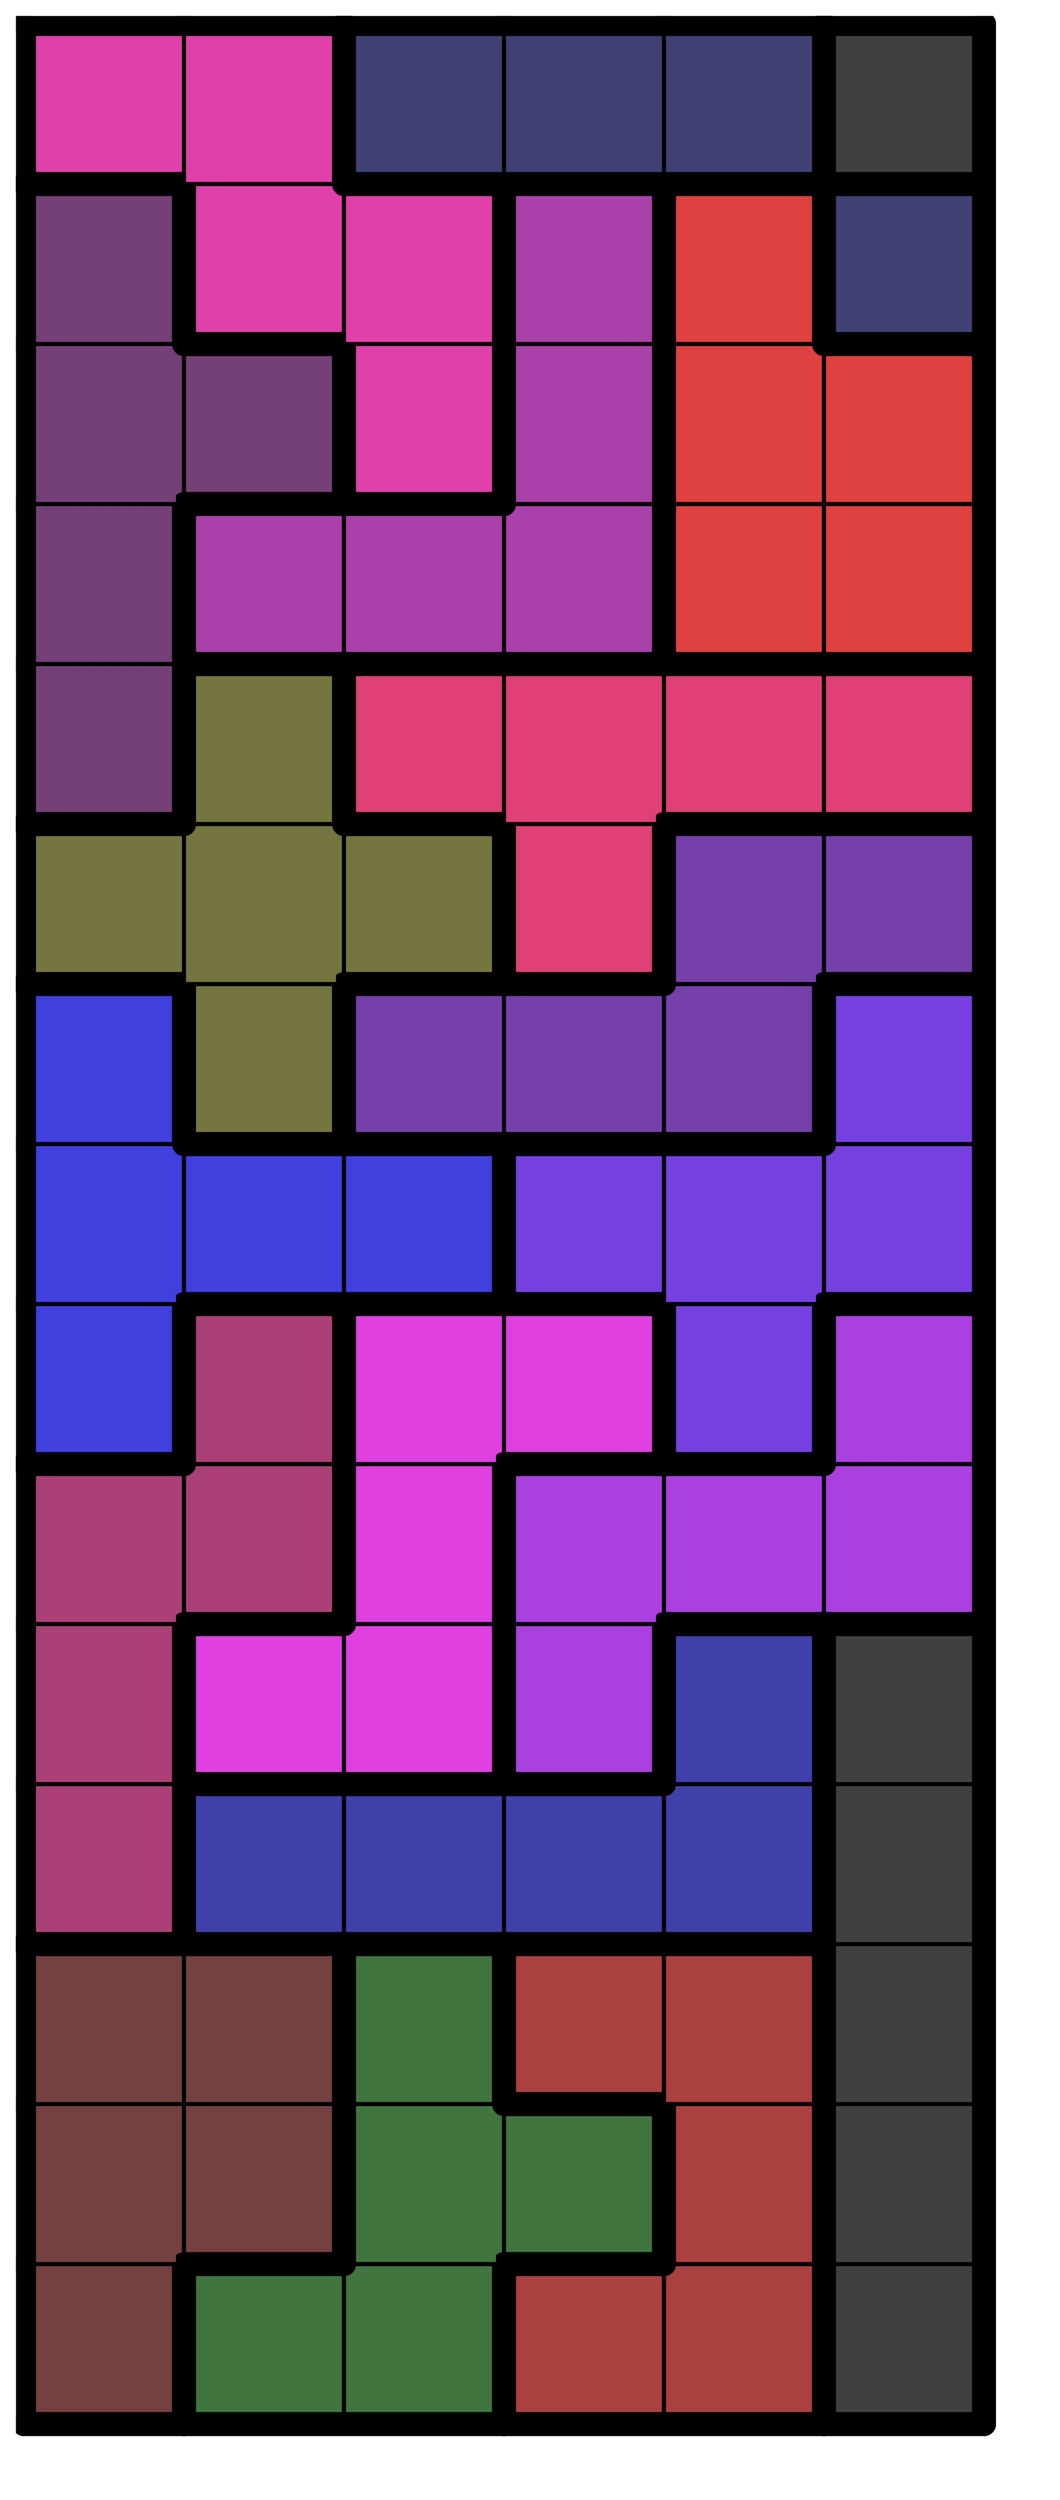 <svg version="1.1"
 xmlns="http://www.w3.org/2000/svg"
 xmlns:xlink="http://www.w3.org/1999/xlink" 
 width="53px" height="125px"
>

<!-- args used: -string 6 15 1 001 016 016 002 002 000 001 001 016 016 002 000 001 001 016 002 002 000 006 008 008 008 008 000 006 015 015 014 008 000 006 006 015 014 014 014 012 006 015 015 013 014 012 012 012 013 013 013 012 017 009 009 009 013 017 017 017 007 009 009 005 017 007 007 007 007 005 010 010 010 003 003 005 005 011 010 003 003 005 011 011 010 003 004 011 011 004 004 004 004-gray -scale 0.4  -->
<!--

Box for not set puzzle

-->
<symbol id="2a5c7329-ff00-49b8-b8b6-7a11967df677box_-2">
<path d="M21 1 L1 1 L1 21 L21 21 Z" stroke="gray" stroke-width=".5"  fill-opacity="0" />
</symbol>
<!--

thicker border lines for Box

-->
<symbol id="2a5c7329-ff00-49b8-b8b6-7a11967df677line_1">	<line x1="21" y1="1" x2="21" y2="1" style="stroke-linecap:round;stroke:black;stroke-width:3" />	</symbol>
<symbol id="2a5c7329-ff00-49b8-b8b6-7a11967df677line_2">	<line x1="21" y1="1" x2="21" y2="21" style="stroke-linecap:round;stroke:black;stroke-width:3" />	</symbol>
<symbol id="2a5c7329-ff00-49b8-b8b6-7a11967df677line_3">	<line x1="21" y1="21" x2="21" y2="21" style="stroke-linecap:round;stroke:black;stroke-width:3" />	</symbol>
<symbol id="2a5c7329-ff00-49b8-b8b6-7a11967df677line_4">	<line x1="21" y1="21" x2="21" y2="1" style="stroke-linecap:round;stroke:black;stroke-width:3" />	</symbol>
<symbol id="2a5c7329-ff00-49b8-b8b6-7a11967df677line_5">	<line x1="21" y1="1" x2="1" y2="1" style="stroke-linecap:round;stroke:black;stroke-width:3" />	</symbol>
<symbol id="2a5c7329-ff00-49b8-b8b6-7a11967df677line_6">	<line x1="1" y1="1" x2="1" y2="21" style="stroke-linecap:round;stroke:black;stroke-width:3" />	</symbol>
<symbol id="2a5c7329-ff00-49b8-b8b6-7a11967df677line_7">	<line x1="1" y1="21" x2="21" y2="21" style="stroke-linecap:round;stroke:black;stroke-width:3" />	</symbol>
<symbol id="2a5c7329-ff00-49b8-b8b6-7a11967df677line_8">	<line x1="1" y1="1" x2="1" y2="1" style="stroke-linecap:round;stroke:black;stroke-width:3" />	</symbol>
<symbol id="2a5c7329-ff00-49b8-b8b6-7a11967df677line_9">	<line x1="1" y1="1" x2="21" y2="1" style="stroke-linecap:round;stroke:black;stroke-width:3" />	</symbol>
<!--

real box definition

-->
<!--

Box_0 definition

-->
<symbol id="2a5c7329-ff00-49b8-b8b6-7a11967df677box_1">
<path d="M21 1 L1 1 L1 21 L21 21 Z" style="fill:#754040;stroke-width:.5;stroke:black" />
</symbol>
<!--

Box_1 definition

-->
<symbol id="2a5c7329-ff00-49b8-b8b6-7a11967df677box_16">
<path d="M21 1 L1 1 L1 21 L21 21 Z" style="fill:#407540;stroke-width:.5;stroke:black" />
</symbol>
<!--

Box_2 definition

-->
<symbol id="2a5c7329-ff00-49b8-b8b6-7a11967df677box_2">
<path d="M21 1 L1 1 L1 21 L21 21 Z" style="fill:#AA4040;stroke-width:.5;stroke:black" />
</symbol>
<!--

Box_3 definition

-->
<symbol id="2a5c7329-ff00-49b8-b8b6-7a11967df677box_0">
<path d="M21 1 L1 1 L1 21 L21 21 Z" style="fill:#404040;stroke-width:.5;stroke:black" />
</symbol>
<!--

Box_4 definition

-->
<symbol id="2a5c7329-ff00-49b8-b8b6-7a11967df677box_6">
<path d="M21 1 L1 1 L1 21 L21 21 Z" style="fill:#AA4075;stroke-width:.5;stroke:black" />
</symbol>
<!--

Box_5 definition

-->
<symbol id="2a5c7329-ff00-49b8-b8b6-7a11967df677box_8">
<path d="M21 1 L1 1 L1 21 L21 21 Z" style="fill:#4040AA;stroke-width:.5;stroke:black" />
</symbol>
<!--

Box_6 definition

-->
<symbol id="2a5c7329-ff00-49b8-b8b6-7a11967df677box_15">
<path d="M21 1 L1 1 L1 21 L21 21 Z" style="fill:#DF40DF;stroke-width:.5;stroke:black" />
</symbol>
<!--

Box_7 definition

-->
<symbol id="2a5c7329-ff00-49b8-b8b6-7a11967df677box_14">
<path d="M21 1 L1 1 L1 21 L21 21 Z" style="fill:#AA40DF;stroke-width:.5;stroke:black" />
</symbol>
<!--

Box_8 definition

-->
<symbol id="2a5c7329-ff00-49b8-b8b6-7a11967df677box_12">
<path d="M21 1 L1 1 L1 21 L21 21 Z" style="fill:#4040DF;stroke-width:.5;stroke:black" />
</symbol>
<!--

Box_9 definition

-->
<symbol id="2a5c7329-ff00-49b8-b8b6-7a11967df677box_13">
<path d="M21 1 L1 1 L1 21 L21 21 Z" style="fill:#7540DF;stroke-width:.5;stroke:black" />
</symbol>
<!--

Box_10 definition

-->
<symbol id="2a5c7329-ff00-49b8-b8b6-7a11967df677box_17">
<path d="M21 1 L1 1 L1 21 L21 21 Z" style="fill:#757540;stroke-width:.5;stroke:black" />
</symbol>
<!--

Box_11 definition

-->
<symbol id="2a5c7329-ff00-49b8-b8b6-7a11967df677box_9">
<path d="M21 1 L1 1 L1 21 L21 21 Z" style="fill:#7540AA;stroke-width:.5;stroke:black" />
</symbol>
<!--

Box_12 definition

-->
<symbol id="2a5c7329-ff00-49b8-b8b6-7a11967df677box_7">
<path d="M21 1 L1 1 L1 21 L21 21 Z" style="fill:#DF4075;stroke-width:.5;stroke:black" />
</symbol>
<!--

Box_13 definition

-->
<symbol id="2a5c7329-ff00-49b8-b8b6-7a11967df677box_5">
<path d="M21 1 L1 1 L1 21 L21 21 Z" style="fill:#754075;stroke-width:.5;stroke:black" />
</symbol>
<!--

Box_14 definition

-->
<symbol id="2a5c7329-ff00-49b8-b8b6-7a11967df677box_10">
<path d="M21 1 L1 1 L1 21 L21 21 Z" style="fill:#AA40AA;stroke-width:.5;stroke:black" />
</symbol>
<!--

Box_15 definition

-->
<symbol id="2a5c7329-ff00-49b8-b8b6-7a11967df677box_3">
<path d="M21 1 L1 1 L1 21 L21 21 Z" style="fill:#DF4040;stroke-width:.5;stroke:black" />
</symbol>
<!--

Box_16 definition

-->
<symbol id="2a5c7329-ff00-49b8-b8b6-7a11967df677box_11">
<path d="M21 1 L1 1 L1 21 L21 21 Z" style="fill:#DF40AA;stroke-width:.5;stroke:black" />
</symbol>
<!--

Box_17 definition

-->
<symbol id="2a5c7329-ff00-49b8-b8b6-7a11967df677box_4">
<path d="M21 1 L1 1 L1 21 L21 21 Z" style="fill:#404075;stroke-width:.5;stroke:black" />
</symbol>


<g transform="scale(0.4) translate(2,2) " >

<use x="0" y="280" xlink:href="#origin" />
<!--

now we use the box and set it to xy position
we start to paint with boxes with y==0 first!
we define animation for a puzzle, based on puzzleNbr!

-->
<use x="0" y="280" xlink:href="#2a5c7329-ff00-49b8-b8b6-7a11967df677box_1" />
<use x="0" y="280" xlink:href="#2a5c7329-ff00-49b8-b8b6-7a11967df677line_4" />
<use x="0" y="280" xlink:href="#2a5c7329-ff00-49b8-b8b6-7a11967df677line_6" />
<use x="0" y="280" xlink:href="#2a5c7329-ff00-49b8-b8b6-7a11967df677line_7" />
<use x="20" y="280" xlink:href="#2a5c7329-ff00-49b8-b8b6-7a11967df677box_16" />
<use x="20" y="280" xlink:href="#2a5c7329-ff00-49b8-b8b6-7a11967df677line_5" />
<use x="20" y="280" xlink:href="#2a5c7329-ff00-49b8-b8b6-7a11967df677line_6" />
<use x="20" y="280" xlink:href="#2a5c7329-ff00-49b8-b8b6-7a11967df677line_7" />
<use x="40" y="280" xlink:href="#2a5c7329-ff00-49b8-b8b6-7a11967df677box_16" />
<use x="40" y="280" xlink:href="#2a5c7329-ff00-49b8-b8b6-7a11967df677line_4" />
<use x="40" y="280" xlink:href="#2a5c7329-ff00-49b8-b8b6-7a11967df677line_7" />
<use x="60" y="280" xlink:href="#2a5c7329-ff00-49b8-b8b6-7a11967df677box_2" />
<use x="60" y="280" xlink:href="#2a5c7329-ff00-49b8-b8b6-7a11967df677line_5" />
<use x="60" y="280" xlink:href="#2a5c7329-ff00-49b8-b8b6-7a11967df677line_6" />
<use x="60" y="280" xlink:href="#2a5c7329-ff00-49b8-b8b6-7a11967df677line_7" />
<use x="80" y="280" xlink:href="#2a5c7329-ff00-49b8-b8b6-7a11967df677box_2" />
<use x="80" y="280" xlink:href="#2a5c7329-ff00-49b8-b8b6-7a11967df677line_4" />
<use x="80" y="280" xlink:href="#2a5c7329-ff00-49b8-b8b6-7a11967df677line_7" />
<use x="100" y="280" xlink:href="#2a5c7329-ff00-49b8-b8b6-7a11967df677box_0" />
<use x="100" y="280" xlink:href="#2a5c7329-ff00-49b8-b8b6-7a11967df677line_4" />
<use x="100" y="280" xlink:href="#2a5c7329-ff00-49b8-b8b6-7a11967df677line_6" />
<use x="100" y="280" xlink:href="#2a5c7329-ff00-49b8-b8b6-7a11967df677line_7" />
<use x="0" y="260" xlink:href="#2a5c7329-ff00-49b8-b8b6-7a11967df677box_1" />
<use x="0" y="260" xlink:href="#2a5c7329-ff00-49b8-b8b6-7a11967df677line_6" />
<use x="20" y="260" xlink:href="#2a5c7329-ff00-49b8-b8b6-7a11967df677box_1" />
<use x="20" y="260" xlink:href="#2a5c7329-ff00-49b8-b8b6-7a11967df677line_4" />
<use x="20" y="260" xlink:href="#2a5c7329-ff00-49b8-b8b6-7a11967df677line_7" />
<use x="40" y="260" xlink:href="#2a5c7329-ff00-49b8-b8b6-7a11967df677box_16" />
<use x="40" y="260" xlink:href="#2a5c7329-ff00-49b8-b8b6-7a11967df677line_6" />
<use x="60" y="260" xlink:href="#2a5c7329-ff00-49b8-b8b6-7a11967df677box_16" />
<use x="60" y="260" xlink:href="#2a5c7329-ff00-49b8-b8b6-7a11967df677line_4" />
<use x="60" y="260" xlink:href="#2a5c7329-ff00-49b8-b8b6-7a11967df677line_5" />
<use x="60" y="260" xlink:href="#2a5c7329-ff00-49b8-b8b6-7a11967df677line_7" />
<use x="80" y="260" xlink:href="#2a5c7329-ff00-49b8-b8b6-7a11967df677box_2" />
<use x="80" y="260" xlink:href="#2a5c7329-ff00-49b8-b8b6-7a11967df677line_4" />
<use x="80" y="260" xlink:href="#2a5c7329-ff00-49b8-b8b6-7a11967df677line_6" />
<use x="100" y="260" xlink:href="#2a5c7329-ff00-49b8-b8b6-7a11967df677box_0" />
<use x="100" y="260" xlink:href="#2a5c7329-ff00-49b8-b8b6-7a11967df677line_4" />
<use x="100" y="260" xlink:href="#2a5c7329-ff00-49b8-b8b6-7a11967df677line_6" />
<use x="0" y="240" xlink:href="#2a5c7329-ff00-49b8-b8b6-7a11967df677box_1" />
<use x="0" y="240" xlink:href="#2a5c7329-ff00-49b8-b8b6-7a11967df677line_5" />
<use x="0" y="240" xlink:href="#2a5c7329-ff00-49b8-b8b6-7a11967df677line_6" />
<use x="20" y="240" xlink:href="#2a5c7329-ff00-49b8-b8b6-7a11967df677box_1" />
<use x="20" y="240" xlink:href="#2a5c7329-ff00-49b8-b8b6-7a11967df677line_4" />
<use x="20" y="240" xlink:href="#2a5c7329-ff00-49b8-b8b6-7a11967df677line_5" />
<use x="40" y="240" xlink:href="#2a5c7329-ff00-49b8-b8b6-7a11967df677box_16" />
<use x="40" y="240" xlink:href="#2a5c7329-ff00-49b8-b8b6-7a11967df677line_4" />
<use x="40" y="240" xlink:href="#2a5c7329-ff00-49b8-b8b6-7a11967df677line_5" />
<use x="40" y="240" xlink:href="#2a5c7329-ff00-49b8-b8b6-7a11967df677line_6" />
<use x="60" y="240" xlink:href="#2a5c7329-ff00-49b8-b8b6-7a11967df677box_2" />
<use x="60" y="240" xlink:href="#2a5c7329-ff00-49b8-b8b6-7a11967df677line_5" />
<use x="60" y="240" xlink:href="#2a5c7329-ff00-49b8-b8b6-7a11967df677line_6" />
<use x="60" y="240" xlink:href="#2a5c7329-ff00-49b8-b8b6-7a11967df677line_7" />
<use x="80" y="240" xlink:href="#2a5c7329-ff00-49b8-b8b6-7a11967df677box_2" />
<use x="80" y="240" xlink:href="#2a5c7329-ff00-49b8-b8b6-7a11967df677line_4" />
<use x="80" y="240" xlink:href="#2a5c7329-ff00-49b8-b8b6-7a11967df677line_5" />
<use x="100" y="240" xlink:href="#2a5c7329-ff00-49b8-b8b6-7a11967df677box_0" />
<use x="100" y="240" xlink:href="#2a5c7329-ff00-49b8-b8b6-7a11967df677line_4" />
<use x="100" y="240" xlink:href="#2a5c7329-ff00-49b8-b8b6-7a11967df677line_6" />
<use x="0" y="220" xlink:href="#2a5c7329-ff00-49b8-b8b6-7a11967df677box_6" />
<use x="0" y="220" xlink:href="#2a5c7329-ff00-49b8-b8b6-7a11967df677line_4" />
<use x="0" y="220" xlink:href="#2a5c7329-ff00-49b8-b8b6-7a11967df677line_6" />
<use x="0" y="220" xlink:href="#2a5c7329-ff00-49b8-b8b6-7a11967df677line_7" />
<use x="20" y="220" xlink:href="#2a5c7329-ff00-49b8-b8b6-7a11967df677box_8" />
<use x="20" y="220" xlink:href="#2a5c7329-ff00-49b8-b8b6-7a11967df677line_5" />
<use x="20" y="220" xlink:href="#2a5c7329-ff00-49b8-b8b6-7a11967df677line_6" />
<use x="20" y="220" xlink:href="#2a5c7329-ff00-49b8-b8b6-7a11967df677line_7" />
<use x="40" y="220" xlink:href="#2a5c7329-ff00-49b8-b8b6-7a11967df677box_8" />
<use x="40" y="220" xlink:href="#2a5c7329-ff00-49b8-b8b6-7a11967df677line_5" />
<use x="40" y="220" xlink:href="#2a5c7329-ff00-49b8-b8b6-7a11967df677line_7" />
<use x="60" y="220" xlink:href="#2a5c7329-ff00-49b8-b8b6-7a11967df677box_8" />
<use x="60" y="220" xlink:href="#2a5c7329-ff00-49b8-b8b6-7a11967df677line_5" />
<use x="60" y="220" xlink:href="#2a5c7329-ff00-49b8-b8b6-7a11967df677line_7" />
<use x="80" y="220" xlink:href="#2a5c7329-ff00-49b8-b8b6-7a11967df677box_8" />
<use x="80" y="220" xlink:href="#2a5c7329-ff00-49b8-b8b6-7a11967df677line_4" />
<use x="80" y="220" xlink:href="#2a5c7329-ff00-49b8-b8b6-7a11967df677line_7" />
<use x="100" y="220" xlink:href="#2a5c7329-ff00-49b8-b8b6-7a11967df677box_0" />
<use x="100" y="220" xlink:href="#2a5c7329-ff00-49b8-b8b6-7a11967df677line_4" />
<use x="100" y="220" xlink:href="#2a5c7329-ff00-49b8-b8b6-7a11967df677line_6" />
<use x="0" y="200" xlink:href="#2a5c7329-ff00-49b8-b8b6-7a11967df677box_6" />
<use x="0" y="200" xlink:href="#2a5c7329-ff00-49b8-b8b6-7a11967df677line_4" />
<use x="0" y="200" xlink:href="#2a5c7329-ff00-49b8-b8b6-7a11967df677line_6" />
<use x="20" y="200" xlink:href="#2a5c7329-ff00-49b8-b8b6-7a11967df677box_15" />
<use x="20" y="200" xlink:href="#2a5c7329-ff00-49b8-b8b6-7a11967df677line_5" />
<use x="20" y="200" xlink:href="#2a5c7329-ff00-49b8-b8b6-7a11967df677line_6" />
<use x="20" y="200" xlink:href="#2a5c7329-ff00-49b8-b8b6-7a11967df677line_7" />
<use x="40" y="200" xlink:href="#2a5c7329-ff00-49b8-b8b6-7a11967df677box_15" />
<use x="40" y="200" xlink:href="#2a5c7329-ff00-49b8-b8b6-7a11967df677line_4" />
<use x="40" y="200" xlink:href="#2a5c7329-ff00-49b8-b8b6-7a11967df677line_7" />
<use x="60" y="200" xlink:href="#2a5c7329-ff00-49b8-b8b6-7a11967df677box_14" />
<use x="60" y="200" xlink:href="#2a5c7329-ff00-49b8-b8b6-7a11967df677line_4" />
<use x="60" y="200" xlink:href="#2a5c7329-ff00-49b8-b8b6-7a11967df677line_6" />
<use x="60" y="200" xlink:href="#2a5c7329-ff00-49b8-b8b6-7a11967df677line_7" />
<use x="80" y="200" xlink:href="#2a5c7329-ff00-49b8-b8b6-7a11967df677box_8" />
<use x="80" y="200" xlink:href="#2a5c7329-ff00-49b8-b8b6-7a11967df677line_4" />
<use x="80" y="200" xlink:href="#2a5c7329-ff00-49b8-b8b6-7a11967df677line_5" />
<use x="80" y="200" xlink:href="#2a5c7329-ff00-49b8-b8b6-7a11967df677line_6" />
<use x="100" y="200" xlink:href="#2a5c7329-ff00-49b8-b8b6-7a11967df677box_0" />
<use x="100" y="200" xlink:href="#2a5c7329-ff00-49b8-b8b6-7a11967df677line_4" />
<use x="100" y="200" xlink:href="#2a5c7329-ff00-49b8-b8b6-7a11967df677line_5" />
<use x="100" y="200" xlink:href="#2a5c7329-ff00-49b8-b8b6-7a11967df677line_6" />
<use x="0" y="180" xlink:href="#2a5c7329-ff00-49b8-b8b6-7a11967df677box_6" />
<use x="0" y="180" xlink:href="#2a5c7329-ff00-49b8-b8b6-7a11967df677line_5" />
<use x="0" y="180" xlink:href="#2a5c7329-ff00-49b8-b8b6-7a11967df677line_6" />
<use x="20" y="180" xlink:href="#2a5c7329-ff00-49b8-b8b6-7a11967df677box_6" />
<use x="20" y="180" xlink:href="#2a5c7329-ff00-49b8-b8b6-7a11967df677line_4" />
<use x="20" y="180" xlink:href="#2a5c7329-ff00-49b8-b8b6-7a11967df677line_7" />
<use x="40" y="180" xlink:href="#2a5c7329-ff00-49b8-b8b6-7a11967df677box_15" />
<use x="40" y="180" xlink:href="#2a5c7329-ff00-49b8-b8b6-7a11967df677line_4" />
<use x="40" y="180" xlink:href="#2a5c7329-ff00-49b8-b8b6-7a11967df677line_6" />
<use x="60" y="180" xlink:href="#2a5c7329-ff00-49b8-b8b6-7a11967df677box_14" />
<use x="60" y="180" xlink:href="#2a5c7329-ff00-49b8-b8b6-7a11967df677line_5" />
<use x="60" y="180" xlink:href="#2a5c7329-ff00-49b8-b8b6-7a11967df677line_6" />
<use x="80" y="180" xlink:href="#2a5c7329-ff00-49b8-b8b6-7a11967df677box_14" />
<use x="80" y="180" xlink:href="#2a5c7329-ff00-49b8-b8b6-7a11967df677line_5" />
<use x="80" y="180" xlink:href="#2a5c7329-ff00-49b8-b8b6-7a11967df677line_7" />
<use x="100" y="180" xlink:href="#2a5c7329-ff00-49b8-b8b6-7a11967df677box_14" />
<use x="100" y="180" xlink:href="#2a5c7329-ff00-49b8-b8b6-7a11967df677line_4" />
<use x="100" y="180" xlink:href="#2a5c7329-ff00-49b8-b8b6-7a11967df677line_7" />
<use x="0" y="160" xlink:href="#2a5c7329-ff00-49b8-b8b6-7a11967df677box_12" />
<use x="0" y="160" xlink:href="#2a5c7329-ff00-49b8-b8b6-7a11967df677line_4" />
<use x="0" y="160" xlink:href="#2a5c7329-ff00-49b8-b8b6-7a11967df677line_6" />
<use x="0" y="160" xlink:href="#2a5c7329-ff00-49b8-b8b6-7a11967df677line_7" />
<use x="20" y="160" xlink:href="#2a5c7329-ff00-49b8-b8b6-7a11967df677box_6" />
<use x="20" y="160" xlink:href="#2a5c7329-ff00-49b8-b8b6-7a11967df677line_4" />
<use x="20" y="160" xlink:href="#2a5c7329-ff00-49b8-b8b6-7a11967df677line_5" />
<use x="20" y="160" xlink:href="#2a5c7329-ff00-49b8-b8b6-7a11967df677line_6" />
<use x="40" y="160" xlink:href="#2a5c7329-ff00-49b8-b8b6-7a11967df677box_15" />
<use x="40" y="160" xlink:href="#2a5c7329-ff00-49b8-b8b6-7a11967df677line_5" />
<use x="40" y="160" xlink:href="#2a5c7329-ff00-49b8-b8b6-7a11967df677line_6" />
<use x="60" y="160" xlink:href="#2a5c7329-ff00-49b8-b8b6-7a11967df677box_15" />
<use x="60" y="160" xlink:href="#2a5c7329-ff00-49b8-b8b6-7a11967df677line_4" />
<use x="60" y="160" xlink:href="#2a5c7329-ff00-49b8-b8b6-7a11967df677line_5" />
<use x="60" y="160" xlink:href="#2a5c7329-ff00-49b8-b8b6-7a11967df677line_7" />
<use x="80" y="160" xlink:href="#2a5c7329-ff00-49b8-b8b6-7a11967df677box_13" />
<use x="80" y="160" xlink:href="#2a5c7329-ff00-49b8-b8b6-7a11967df677line_4" />
<use x="80" y="160" xlink:href="#2a5c7329-ff00-49b8-b8b6-7a11967df677line_6" />
<use x="80" y="160" xlink:href="#2a5c7329-ff00-49b8-b8b6-7a11967df677line_7" />
<use x="100" y="160" xlink:href="#2a5c7329-ff00-49b8-b8b6-7a11967df677box_14" />
<use x="100" y="160" xlink:href="#2a5c7329-ff00-49b8-b8b6-7a11967df677line_4" />
<use x="100" y="160" xlink:href="#2a5c7329-ff00-49b8-b8b6-7a11967df677line_5" />
<use x="100" y="160" xlink:href="#2a5c7329-ff00-49b8-b8b6-7a11967df677line_6" />
<use x="0" y="140" xlink:href="#2a5c7329-ff00-49b8-b8b6-7a11967df677box_12" />
<use x="0" y="140" xlink:href="#2a5c7329-ff00-49b8-b8b6-7a11967df677line_6" />
<use x="20" y="140" xlink:href="#2a5c7329-ff00-49b8-b8b6-7a11967df677box_12" />
<use x="20" y="140" xlink:href="#2a5c7329-ff00-49b8-b8b6-7a11967df677line_5" />
<use x="20" y="140" xlink:href="#2a5c7329-ff00-49b8-b8b6-7a11967df677line_7" />
<use x="40" y="140" xlink:href="#2a5c7329-ff00-49b8-b8b6-7a11967df677box_12" />
<use x="40" y="140" xlink:href="#2a5c7329-ff00-49b8-b8b6-7a11967df677line_4" />
<use x="40" y="140" xlink:href="#2a5c7329-ff00-49b8-b8b6-7a11967df677line_5" />
<use x="40" y="140" xlink:href="#2a5c7329-ff00-49b8-b8b6-7a11967df677line_7" />
<use x="60" y="140" xlink:href="#2a5c7329-ff00-49b8-b8b6-7a11967df677box_13" />
<use x="60" y="140" xlink:href="#2a5c7329-ff00-49b8-b8b6-7a11967df677line_5" />
<use x="60" y="140" xlink:href="#2a5c7329-ff00-49b8-b8b6-7a11967df677line_6" />
<use x="60" y="140" xlink:href="#2a5c7329-ff00-49b8-b8b6-7a11967df677line_7" />
<use x="80" y="140" xlink:href="#2a5c7329-ff00-49b8-b8b6-7a11967df677box_13" />
<use x="80" y="140" xlink:href="#2a5c7329-ff00-49b8-b8b6-7a11967df677line_5" />
<use x="100" y="140" xlink:href="#2a5c7329-ff00-49b8-b8b6-7a11967df677box_13" />
<use x="100" y="140" xlink:href="#2a5c7329-ff00-49b8-b8b6-7a11967df677line_4" />
<use x="100" y="140" xlink:href="#2a5c7329-ff00-49b8-b8b6-7a11967df677line_7" />
<use x="0" y="120" xlink:href="#2a5c7329-ff00-49b8-b8b6-7a11967df677box_12" />
<use x="0" y="120" xlink:href="#2a5c7329-ff00-49b8-b8b6-7a11967df677line_4" />
<use x="0" y="120" xlink:href="#2a5c7329-ff00-49b8-b8b6-7a11967df677line_5" />
<use x="0" y="120" xlink:href="#2a5c7329-ff00-49b8-b8b6-7a11967df677line_6" />
<use x="20" y="120" xlink:href="#2a5c7329-ff00-49b8-b8b6-7a11967df677box_17" />
<use x="20" y="120" xlink:href="#2a5c7329-ff00-49b8-b8b6-7a11967df677line_4" />
<use x="20" y="120" xlink:href="#2a5c7329-ff00-49b8-b8b6-7a11967df677line_6" />
<use x="20" y="120" xlink:href="#2a5c7329-ff00-49b8-b8b6-7a11967df677line_7" />
<use x="40" y="120" xlink:href="#2a5c7329-ff00-49b8-b8b6-7a11967df677box_9" />
<use x="40" y="120" xlink:href="#2a5c7329-ff00-49b8-b8b6-7a11967df677line_5" />
<use x="40" y="120" xlink:href="#2a5c7329-ff00-49b8-b8b6-7a11967df677line_6" />
<use x="40" y="120" xlink:href="#2a5c7329-ff00-49b8-b8b6-7a11967df677line_7" />
<use x="60" y="120" xlink:href="#2a5c7329-ff00-49b8-b8b6-7a11967df677box_9" />
<use x="60" y="120" xlink:href="#2a5c7329-ff00-49b8-b8b6-7a11967df677line_5" />
<use x="60" y="120" xlink:href="#2a5c7329-ff00-49b8-b8b6-7a11967df677line_7" />
<use x="80" y="120" xlink:href="#2a5c7329-ff00-49b8-b8b6-7a11967df677box_9" />
<use x="80" y="120" xlink:href="#2a5c7329-ff00-49b8-b8b6-7a11967df677line_4" />
<use x="80" y="120" xlink:href="#2a5c7329-ff00-49b8-b8b6-7a11967df677line_7" />
<use x="100" y="120" xlink:href="#2a5c7329-ff00-49b8-b8b6-7a11967df677box_13" />
<use x="100" y="120" xlink:href="#2a5c7329-ff00-49b8-b8b6-7a11967df677line_4" />
<use x="100" y="120" xlink:href="#2a5c7329-ff00-49b8-b8b6-7a11967df677line_5" />
<use x="100" y="120" xlink:href="#2a5c7329-ff00-49b8-b8b6-7a11967df677line_6" />
<use x="0" y="100" xlink:href="#2a5c7329-ff00-49b8-b8b6-7a11967df677box_17" />
<use x="0" y="100" xlink:href="#2a5c7329-ff00-49b8-b8b6-7a11967df677line_5" />
<use x="0" y="100" xlink:href="#2a5c7329-ff00-49b8-b8b6-7a11967df677line_6" />
<use x="0" y="100" xlink:href="#2a5c7329-ff00-49b8-b8b6-7a11967df677line_7" />
<use x="20" y="100" xlink:href="#2a5c7329-ff00-49b8-b8b6-7a11967df677box_17" />
<use x="40" y="100" xlink:href="#2a5c7329-ff00-49b8-b8b6-7a11967df677box_17" />
<use x="40" y="100" xlink:href="#2a5c7329-ff00-49b8-b8b6-7a11967df677line_4" />
<use x="40" y="100" xlink:href="#2a5c7329-ff00-49b8-b8b6-7a11967df677line_5" />
<use x="40" y="100" xlink:href="#2a5c7329-ff00-49b8-b8b6-7a11967df677line_7" />
<use x="60" y="100" xlink:href="#2a5c7329-ff00-49b8-b8b6-7a11967df677box_7" />
<use x="60" y="100" xlink:href="#2a5c7329-ff00-49b8-b8b6-7a11967df677line_4" />
<use x="60" y="100" xlink:href="#2a5c7329-ff00-49b8-b8b6-7a11967df677line_6" />
<use x="60" y="100" xlink:href="#2a5c7329-ff00-49b8-b8b6-7a11967df677line_7" />
<use x="80" y="100" xlink:href="#2a5c7329-ff00-49b8-b8b6-7a11967df677box_9" />
<use x="80" y="100" xlink:href="#2a5c7329-ff00-49b8-b8b6-7a11967df677line_5" />
<use x="80" y="100" xlink:href="#2a5c7329-ff00-49b8-b8b6-7a11967df677line_6" />
<use x="100" y="100" xlink:href="#2a5c7329-ff00-49b8-b8b6-7a11967df677box_9" />
<use x="100" y="100" xlink:href="#2a5c7329-ff00-49b8-b8b6-7a11967df677line_4" />
<use x="100" y="100" xlink:href="#2a5c7329-ff00-49b8-b8b6-7a11967df677line_5" />
<use x="100" y="100" xlink:href="#2a5c7329-ff00-49b8-b8b6-7a11967df677line_7" />
<use x="0" y="80" xlink:href="#2a5c7329-ff00-49b8-b8b6-7a11967df677box_5" />
<use x="0" y="80" xlink:href="#2a5c7329-ff00-49b8-b8b6-7a11967df677line_4" />
<use x="0" y="80" xlink:href="#2a5c7329-ff00-49b8-b8b6-7a11967df677line_6" />
<use x="0" y="80" xlink:href="#2a5c7329-ff00-49b8-b8b6-7a11967df677line_7" />
<use x="20" y="80" xlink:href="#2a5c7329-ff00-49b8-b8b6-7a11967df677box_17" />
<use x="20" y="80" xlink:href="#2a5c7329-ff00-49b8-b8b6-7a11967df677line_4" />
<use x="20" y="80" xlink:href="#2a5c7329-ff00-49b8-b8b6-7a11967df677line_5" />
<use x="20" y="80" xlink:href="#2a5c7329-ff00-49b8-b8b6-7a11967df677line_6" />
<use x="40" y="80" xlink:href="#2a5c7329-ff00-49b8-b8b6-7a11967df677box_7" />
<use x="40" y="80" xlink:href="#2a5c7329-ff00-49b8-b8b6-7a11967df677line_5" />
<use x="40" y="80" xlink:href="#2a5c7329-ff00-49b8-b8b6-7a11967df677line_6" />
<use x="40" y="80" xlink:href="#2a5c7329-ff00-49b8-b8b6-7a11967df677line_7" />
<use x="60" y="80" xlink:href="#2a5c7329-ff00-49b8-b8b6-7a11967df677box_7" />
<use x="60" y="80" xlink:href="#2a5c7329-ff00-49b8-b8b6-7a11967df677line_5" />
<use x="80" y="80" xlink:href="#2a5c7329-ff00-49b8-b8b6-7a11967df677box_7" />
<use x="80" y="80" xlink:href="#2a5c7329-ff00-49b8-b8b6-7a11967df677line_5" />
<use x="80" y="80" xlink:href="#2a5c7329-ff00-49b8-b8b6-7a11967df677line_7" />
<use x="100" y="80" xlink:href="#2a5c7329-ff00-49b8-b8b6-7a11967df677box_7" />
<use x="100" y="80" xlink:href="#2a5c7329-ff00-49b8-b8b6-7a11967df677line_4" />
<use x="100" y="80" xlink:href="#2a5c7329-ff00-49b8-b8b6-7a11967df677line_5" />
<use x="100" y="80" xlink:href="#2a5c7329-ff00-49b8-b8b6-7a11967df677line_7" />
<use x="0" y="60" xlink:href="#2a5c7329-ff00-49b8-b8b6-7a11967df677box_5" />
<use x="0" y="60" xlink:href="#2a5c7329-ff00-49b8-b8b6-7a11967df677line_4" />
<use x="0" y="60" xlink:href="#2a5c7329-ff00-49b8-b8b6-7a11967df677line_6" />
<use x="20" y="60" xlink:href="#2a5c7329-ff00-49b8-b8b6-7a11967df677box_10" />
<use x="20" y="60" xlink:href="#2a5c7329-ff00-49b8-b8b6-7a11967df677line_5" />
<use x="20" y="60" xlink:href="#2a5c7329-ff00-49b8-b8b6-7a11967df677line_6" />
<use x="20" y="60" xlink:href="#2a5c7329-ff00-49b8-b8b6-7a11967df677line_7" />
<use x="40" y="60" xlink:href="#2a5c7329-ff00-49b8-b8b6-7a11967df677box_10" />
<use x="40" y="60" xlink:href="#2a5c7329-ff00-49b8-b8b6-7a11967df677line_5" />
<use x="40" y="60" xlink:href="#2a5c7329-ff00-49b8-b8b6-7a11967df677line_7" />
<use x="60" y="60" xlink:href="#2a5c7329-ff00-49b8-b8b6-7a11967df677box_10" />
<use x="60" y="60" xlink:href="#2a5c7329-ff00-49b8-b8b6-7a11967df677line_4" />
<use x="60" y="60" xlink:href="#2a5c7329-ff00-49b8-b8b6-7a11967df677line_7" />
<use x="80" y="60" xlink:href="#2a5c7329-ff00-49b8-b8b6-7a11967df677box_3" />
<use x="80" y="60" xlink:href="#2a5c7329-ff00-49b8-b8b6-7a11967df677line_6" />
<use x="80" y="60" xlink:href="#2a5c7329-ff00-49b8-b8b6-7a11967df677line_7" />
<use x="100" y="60" xlink:href="#2a5c7329-ff00-49b8-b8b6-7a11967df677box_3" />
<use x="100" y="60" xlink:href="#2a5c7329-ff00-49b8-b8b6-7a11967df677line_4" />
<use x="100" y="60" xlink:href="#2a5c7329-ff00-49b8-b8b6-7a11967df677line_7" />
<use x="0" y="40" xlink:href="#2a5c7329-ff00-49b8-b8b6-7a11967df677box_5" />
<use x="0" y="40" xlink:href="#2a5c7329-ff00-49b8-b8b6-7a11967df677line_6" />
<use x="20" y="40" xlink:href="#2a5c7329-ff00-49b8-b8b6-7a11967df677box_5" />
<use x="20" y="40" xlink:href="#2a5c7329-ff00-49b8-b8b6-7a11967df677line_4" />
<use x="20" y="40" xlink:href="#2a5c7329-ff00-49b8-b8b6-7a11967df677line_5" />
<use x="20" y="40" xlink:href="#2a5c7329-ff00-49b8-b8b6-7a11967df677line_7" />
<use x="40" y="40" xlink:href="#2a5c7329-ff00-49b8-b8b6-7a11967df677box_11" />
<use x="40" y="40" xlink:href="#2a5c7329-ff00-49b8-b8b6-7a11967df677line_4" />
<use x="40" y="40" xlink:href="#2a5c7329-ff00-49b8-b8b6-7a11967df677line_6" />
<use x="40" y="40" xlink:href="#2a5c7329-ff00-49b8-b8b6-7a11967df677line_7" />
<use x="60" y="40" xlink:href="#2a5c7329-ff00-49b8-b8b6-7a11967df677box_10" />
<use x="60" y="40" xlink:href="#2a5c7329-ff00-49b8-b8b6-7a11967df677line_4" />
<use x="60" y="40" xlink:href="#2a5c7329-ff00-49b8-b8b6-7a11967df677line_6" />
<use x="80" y="40" xlink:href="#2a5c7329-ff00-49b8-b8b6-7a11967df677box_3" />
<use x="80" y="40" xlink:href="#2a5c7329-ff00-49b8-b8b6-7a11967df677line_6" />
<use x="100" y="40" xlink:href="#2a5c7329-ff00-49b8-b8b6-7a11967df677box_3" />
<use x="100" y="40" xlink:href="#2a5c7329-ff00-49b8-b8b6-7a11967df677line_4" />
<use x="100" y="40" xlink:href="#2a5c7329-ff00-49b8-b8b6-7a11967df677line_5" />
<use x="0" y="20" xlink:href="#2a5c7329-ff00-49b8-b8b6-7a11967df677box_5" />
<use x="0" y="20" xlink:href="#2a5c7329-ff00-49b8-b8b6-7a11967df677line_4" />
<use x="0" y="20" xlink:href="#2a5c7329-ff00-49b8-b8b6-7a11967df677line_5" />
<use x="0" y="20" xlink:href="#2a5c7329-ff00-49b8-b8b6-7a11967df677line_6" />
<use x="20" y="20" xlink:href="#2a5c7329-ff00-49b8-b8b6-7a11967df677box_11" />
<use x="20" y="20" xlink:href="#2a5c7329-ff00-49b8-b8b6-7a11967df677line_6" />
<use x="20" y="20" xlink:href="#2a5c7329-ff00-49b8-b8b6-7a11967df677line_7" />
<use x="40" y="20" xlink:href="#2a5c7329-ff00-49b8-b8b6-7a11967df677box_11" />
<use x="40" y="20" xlink:href="#2a5c7329-ff00-49b8-b8b6-7a11967df677line_4" />
<use x="40" y="20" xlink:href="#2a5c7329-ff00-49b8-b8b6-7a11967df677line_5" />
<use x="60" y="20" xlink:href="#2a5c7329-ff00-49b8-b8b6-7a11967df677box_10" />
<use x="60" y="20" xlink:href="#2a5c7329-ff00-49b8-b8b6-7a11967df677line_4" />
<use x="60" y="20" xlink:href="#2a5c7329-ff00-49b8-b8b6-7a11967df677line_5" />
<use x="60" y="20" xlink:href="#2a5c7329-ff00-49b8-b8b6-7a11967df677line_6" />
<use x="80" y="20" xlink:href="#2a5c7329-ff00-49b8-b8b6-7a11967df677box_3" />
<use x="80" y="20" xlink:href="#2a5c7329-ff00-49b8-b8b6-7a11967df677line_4" />
<use x="80" y="20" xlink:href="#2a5c7329-ff00-49b8-b8b6-7a11967df677line_5" />
<use x="80" y="20" xlink:href="#2a5c7329-ff00-49b8-b8b6-7a11967df677line_6" />
<use x="100" y="20" xlink:href="#2a5c7329-ff00-49b8-b8b6-7a11967df677box_4" />
<use x="100" y="20" xlink:href="#2a5c7329-ff00-49b8-b8b6-7a11967df677line_4" />
<use x="100" y="20" xlink:href="#2a5c7329-ff00-49b8-b8b6-7a11967df677line_5" />
<use x="100" y="20" xlink:href="#2a5c7329-ff00-49b8-b8b6-7a11967df677line_6" />
<use x="100" y="20" xlink:href="#2a5c7329-ff00-49b8-b8b6-7a11967df677line_7" />
<use x="0" y="0" xlink:href="#2a5c7329-ff00-49b8-b8b6-7a11967df677box_11" />
<use x="0" y="0" xlink:href="#2a5c7329-ff00-49b8-b8b6-7a11967df677line_5" />
<use x="0" y="0" xlink:href="#2a5c7329-ff00-49b8-b8b6-7a11967df677line_6" />
<use x="0" y="0" xlink:href="#2a5c7329-ff00-49b8-b8b6-7a11967df677line_7" />
<use x="20" y="0" xlink:href="#2a5c7329-ff00-49b8-b8b6-7a11967df677box_11" />
<use x="20" y="0" xlink:href="#2a5c7329-ff00-49b8-b8b6-7a11967df677line_4" />
<use x="20" y="0" xlink:href="#2a5c7329-ff00-49b8-b8b6-7a11967df677line_5" />
<use x="40" y="0" xlink:href="#2a5c7329-ff00-49b8-b8b6-7a11967df677box_4" />
<use x="40" y="0" xlink:href="#2a5c7329-ff00-49b8-b8b6-7a11967df677line_5" />
<use x="40" y="0" xlink:href="#2a5c7329-ff00-49b8-b8b6-7a11967df677line_6" />
<use x="40" y="0" xlink:href="#2a5c7329-ff00-49b8-b8b6-7a11967df677line_7" />
<use x="60" y="0" xlink:href="#2a5c7329-ff00-49b8-b8b6-7a11967df677box_4" />
<use x="60" y="0" xlink:href="#2a5c7329-ff00-49b8-b8b6-7a11967df677line_5" />
<use x="60" y="0" xlink:href="#2a5c7329-ff00-49b8-b8b6-7a11967df677line_7" />
<use x="80" y="0" xlink:href="#2a5c7329-ff00-49b8-b8b6-7a11967df677box_4" />
<use x="80" y="0" xlink:href="#2a5c7329-ff00-49b8-b8b6-7a11967df677line_4" />
<use x="80" y="0" xlink:href="#2a5c7329-ff00-49b8-b8b6-7a11967df677line_5" />
<use x="80" y="0" xlink:href="#2a5c7329-ff00-49b8-b8b6-7a11967df677line_7" />
<use x="100" y="0" xlink:href="#2a5c7329-ff00-49b8-b8b6-7a11967df677box_0" />
<use x="100" y="0" xlink:href="#2a5c7329-ff00-49b8-b8b6-7a11967df677line_4" />
<use x="100" y="0" xlink:href="#2a5c7329-ff00-49b8-b8b6-7a11967df677line_5" />
<use x="100" y="0" xlink:href="#2a5c7329-ff00-49b8-b8b6-7a11967df677line_6" />
<use x="100" y="0" xlink:href="#2a5c7329-ff00-49b8-b8b6-7a11967df677line_7" />

</g>
<g transform="scale(0.4) translate(2,2) " >

</g>
</svg>

